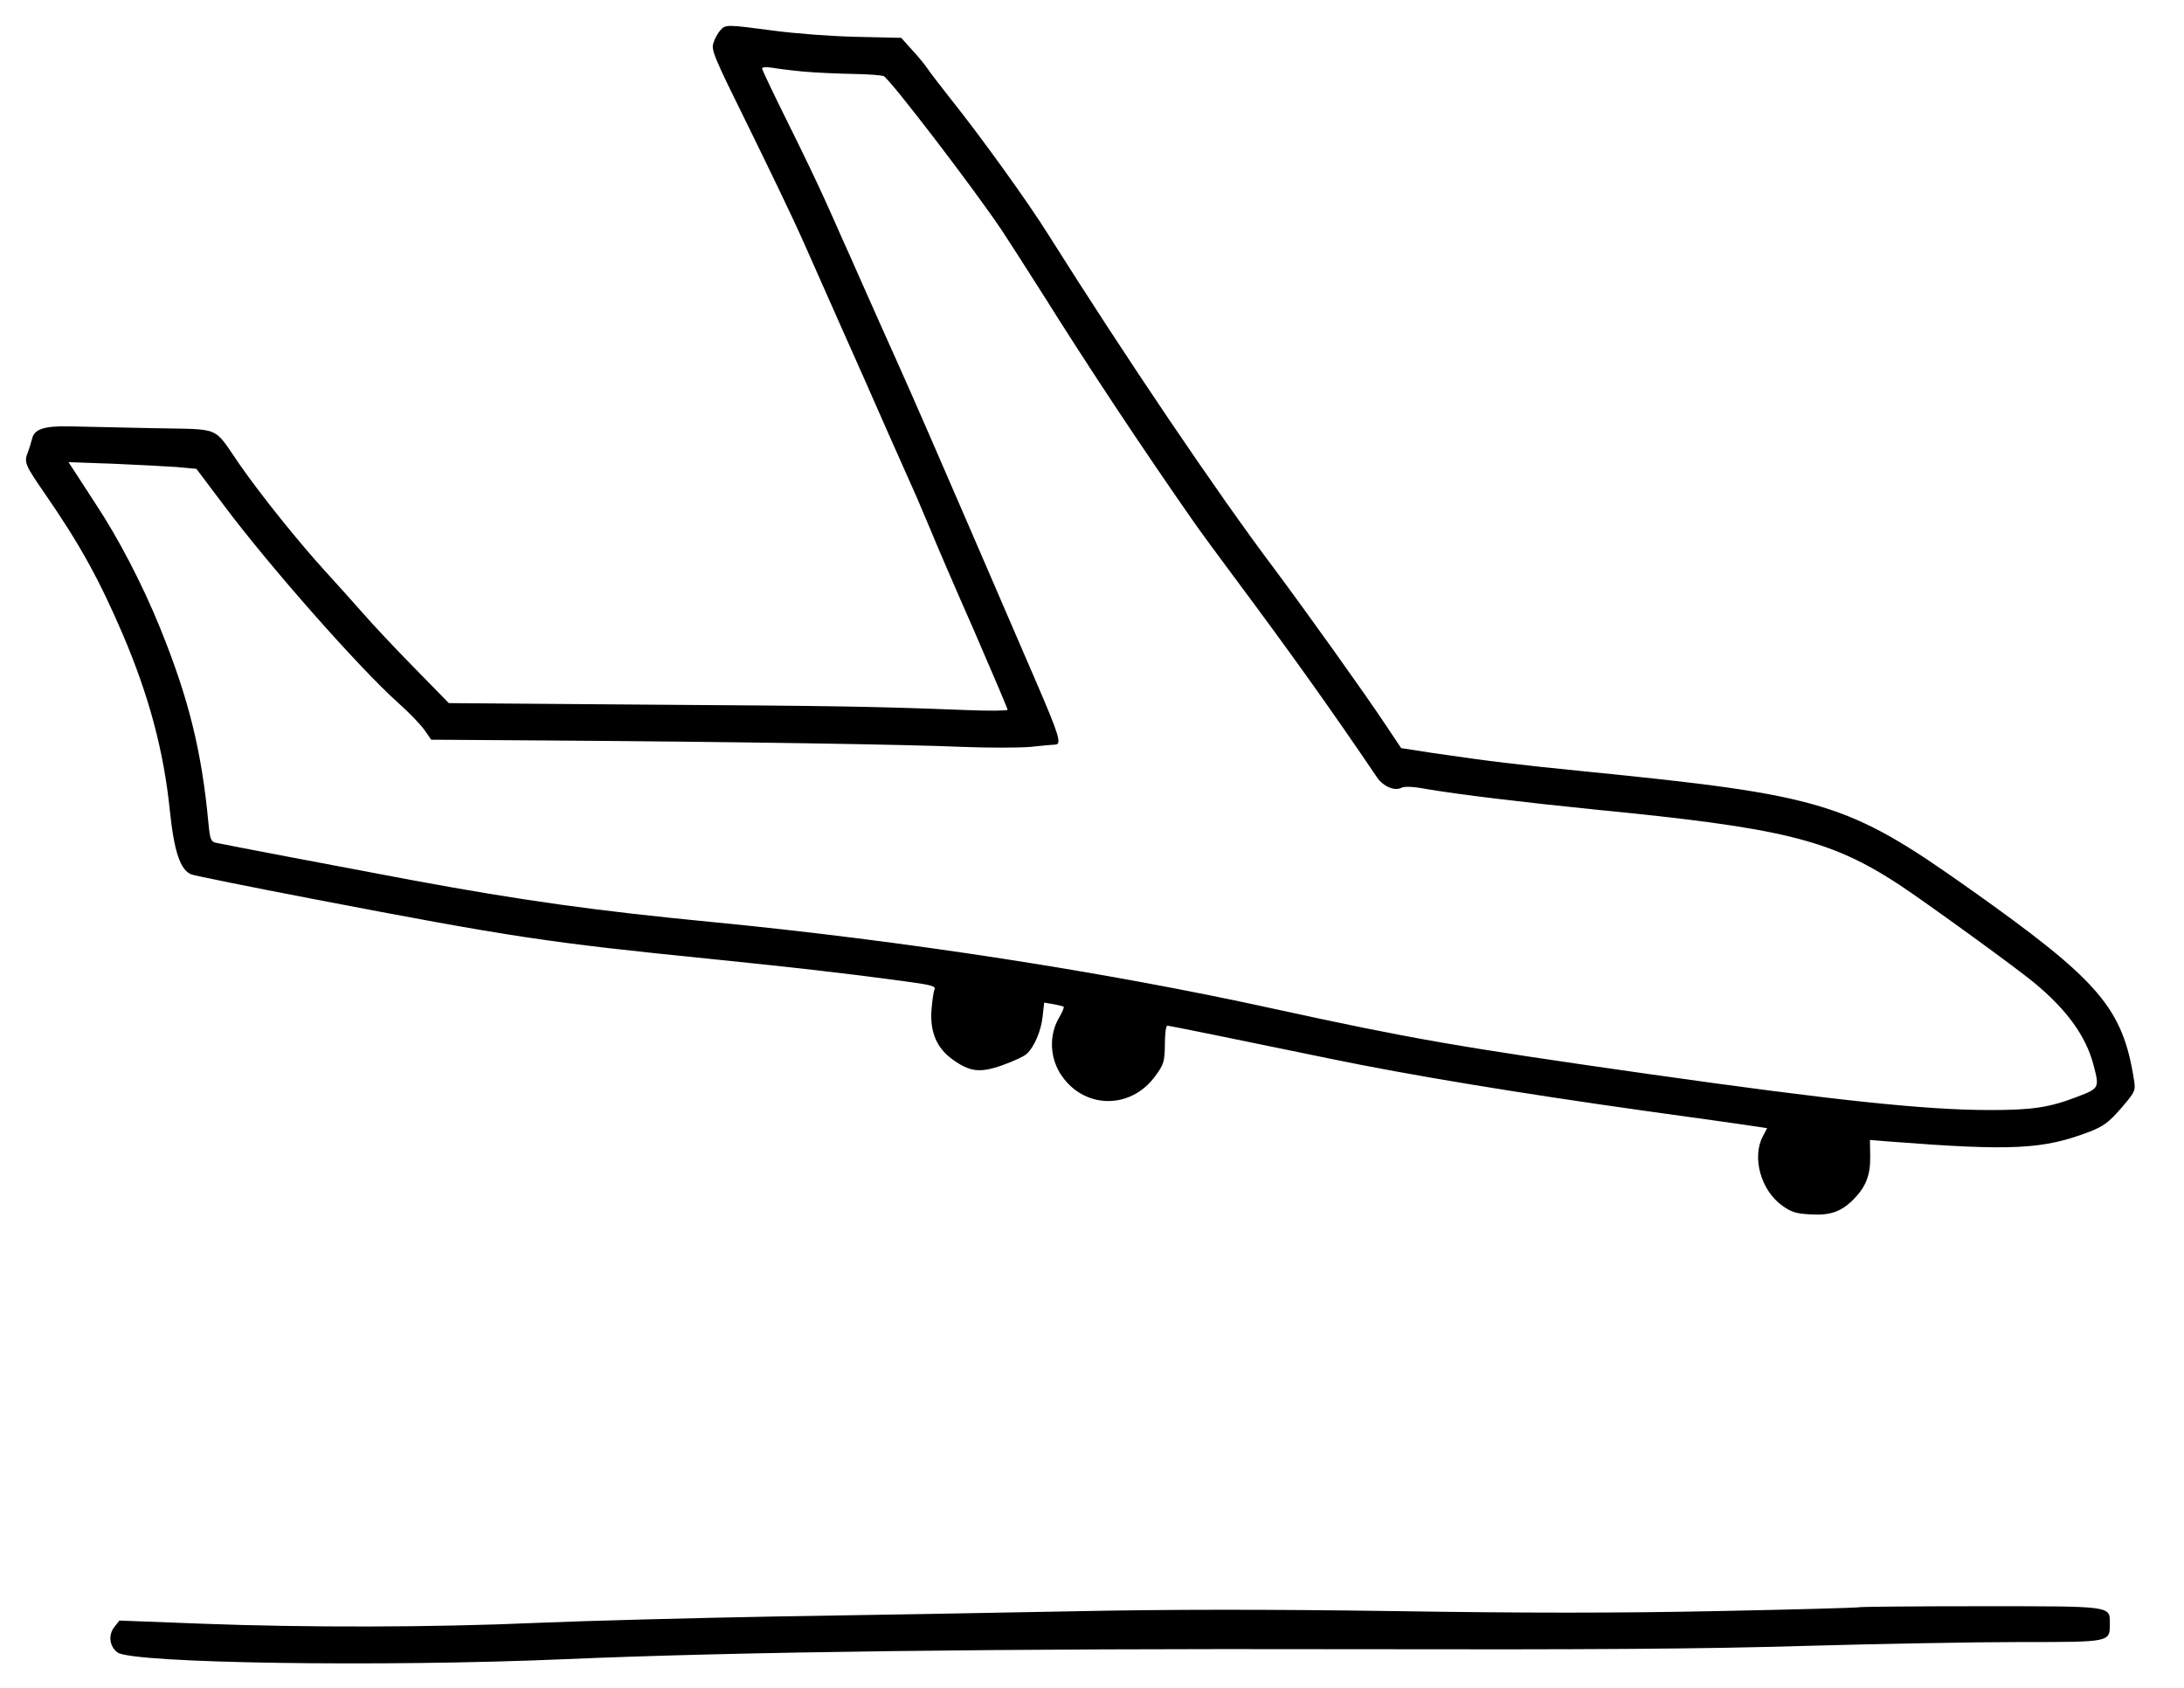 <?xml version="1.0" standalone="no"?>
<svg version="1.0" xmlns="http://www.w3.org/2000/svg" width="854pt" height="660pt" viewBox="0 0 854 660">
<!-- (c) 2022 DRMSKG -->
<g transform="translate(0,660) scale(0.1,-0.1)" fill="#000000" stroke="none">
<path d="M2817 6482 c-9 -10 -22 -32 -27 -49 -10 -28 0 -52 137 -329 81 -165
176 -362 210 -439 34 -77 103 -232 153 -345 51 -113 134 -302 186 -420 53
-118 101 -228 109 -245 7 -16 31 -73 53 -125 21 -52 98 -231 171 -396 72 -166
131 -305 131 -309 0 -4 -75 -5 -167 -1 -360 14 -494 16 -1243 21 l-775 6 -134
137 c-74 75 -166 173 -204 217 -39 44 -107 120 -151 168 -100 110 -248 294
-329 411 -107 154 -65 136 -342 142 -132 3 -278 6 -324 7 -100 2 -138 -11
-146 -50 -4 -15 -11 -38 -16 -51 -16 -39 -11 -50 65 -160 139 -201 214 -338
306 -552 102 -239 160 -454 184 -688 17 -163 41 -234 85 -251 14 -5 226 -48
471 -95 787 -151 920 -171 1566 -236 305 -31 519 -55 747 -86 110 -15 127 -19
121 -33 -4 -9 -9 -46 -12 -83 -5 -84 21 -145 81 -189 69 -50 108 -55 196 -24
42 15 84 34 95 44 30 27 57 90 63 147 l6 54 36 -6 c20 -4 38 -8 40 -10 3 -3
-6 -23 -20 -47 -36 -64 -34 -148 6 -213 88 -141 276 -146 374 -9 32 44 35 54
36 122 0 42 4 73 10 73 11 -1 277 -55 635 -129 309 -64 732 -134 1245 -206
220 -30 415 -58 433 -61 l32 -5 -17 -32 c-43 -82 -8 -210 75 -270 36 -26 54
-32 111 -35 78 -5 122 11 170 60 48 49 65 95 64 167 l-1 64 87 -7 c468 -36
591 -30 771 39 56 22 75 36 124 92 54 63 57 68 51 107 -44 285 -135 391 -645
752 -476 337 -570 365 -1513 459 -260 26 -359 38 -585 71 l-123 19 -67 100
c-77 116 -308 439 -432 605 -222 295 -580 825 -881 1303 -78 125 -263 382
-383 532 -39 50 -79 101 -88 115 -9 14 -36 47 -60 73 l-44 49 -175 4 c-96 2
-241 13 -323 24 -182 24 -189 25 -209 2z m327 -162 c44 -4 130 -8 190 -9 60
-1 115 -5 122 -9 27 -15 351 -438 461 -602 27 -41 101 -156 163 -254 180 -287
389 -602 591 -891 23 -33 92 -127 154 -210 225 -302 377 -515 560 -785 24 -35
69 -54 95 -40 12 6 45 5 98 -5 124 -21 371 -51 657 -80 737 -72 920 -117 1190
-293 110 -73 451 -320 529 -384 128 -106 202 -208 232 -321 24 -91 23 -92 -63
-125 -109 -42 -175 -52 -341 -52 -253 0 -611 38 -1337 141 -745 106 -928 138
-1460 254 -663 146 -1458 268 -2200 340 -455 44 -743 84 -1175 164 -277 52
-730 138 -766 146 -19 4 -23 14 -29 77 -26 280 -77 487 -189 763 -69 170 -163
351 -254 488 -36 56 -75 115 -85 131 l-19 29 174 -6 c95 -4 207 -10 250 -13
l76 -7 110 -146 c176 -235 527 -633 678 -768 42 -37 88 -85 103 -106 l27 -39
449 -3 c739 -5 1428 -16 1625 -25 102 -4 223 -4 270 0 47 5 91 9 98 9 24 2 11
42 -69 228 -45 104 -166 384 -269 623 -103 239 -227 523 -275 630 -48 107
-114 254 -146 327 -32 73 -67 151 -78 175 -10 24 -40 90 -66 148 -26 58 -91
194 -146 304 -54 109 -99 203 -99 208 0 6 17 7 41 3 23 -4 78 -11 123 -15z"/>
<path d="M7269 316 c-2 -2 -251 -9 -554 -15 -389 -8 -759 -8 -1265 0 -501 7
-879 7 -1265 -1 -302 -6 -819 -15 -1148 -20 -329 -6 -750 -17 -935 -25 -412
-18 -903 -19 -1321 -3 l-314 12 -19 -24 c-26 -32 -20 -78 12 -101 59 -42 1033
-57 1750 -26 674 29 1712 42 3057 39 966 -2 1397 1 1794 13 288 8 665 15 839
15 356 0 350 -1 350 73 0 69 12 67 -511 67 -256 0 -468 -2 -470 -4z"/>
</g>
</svg>

